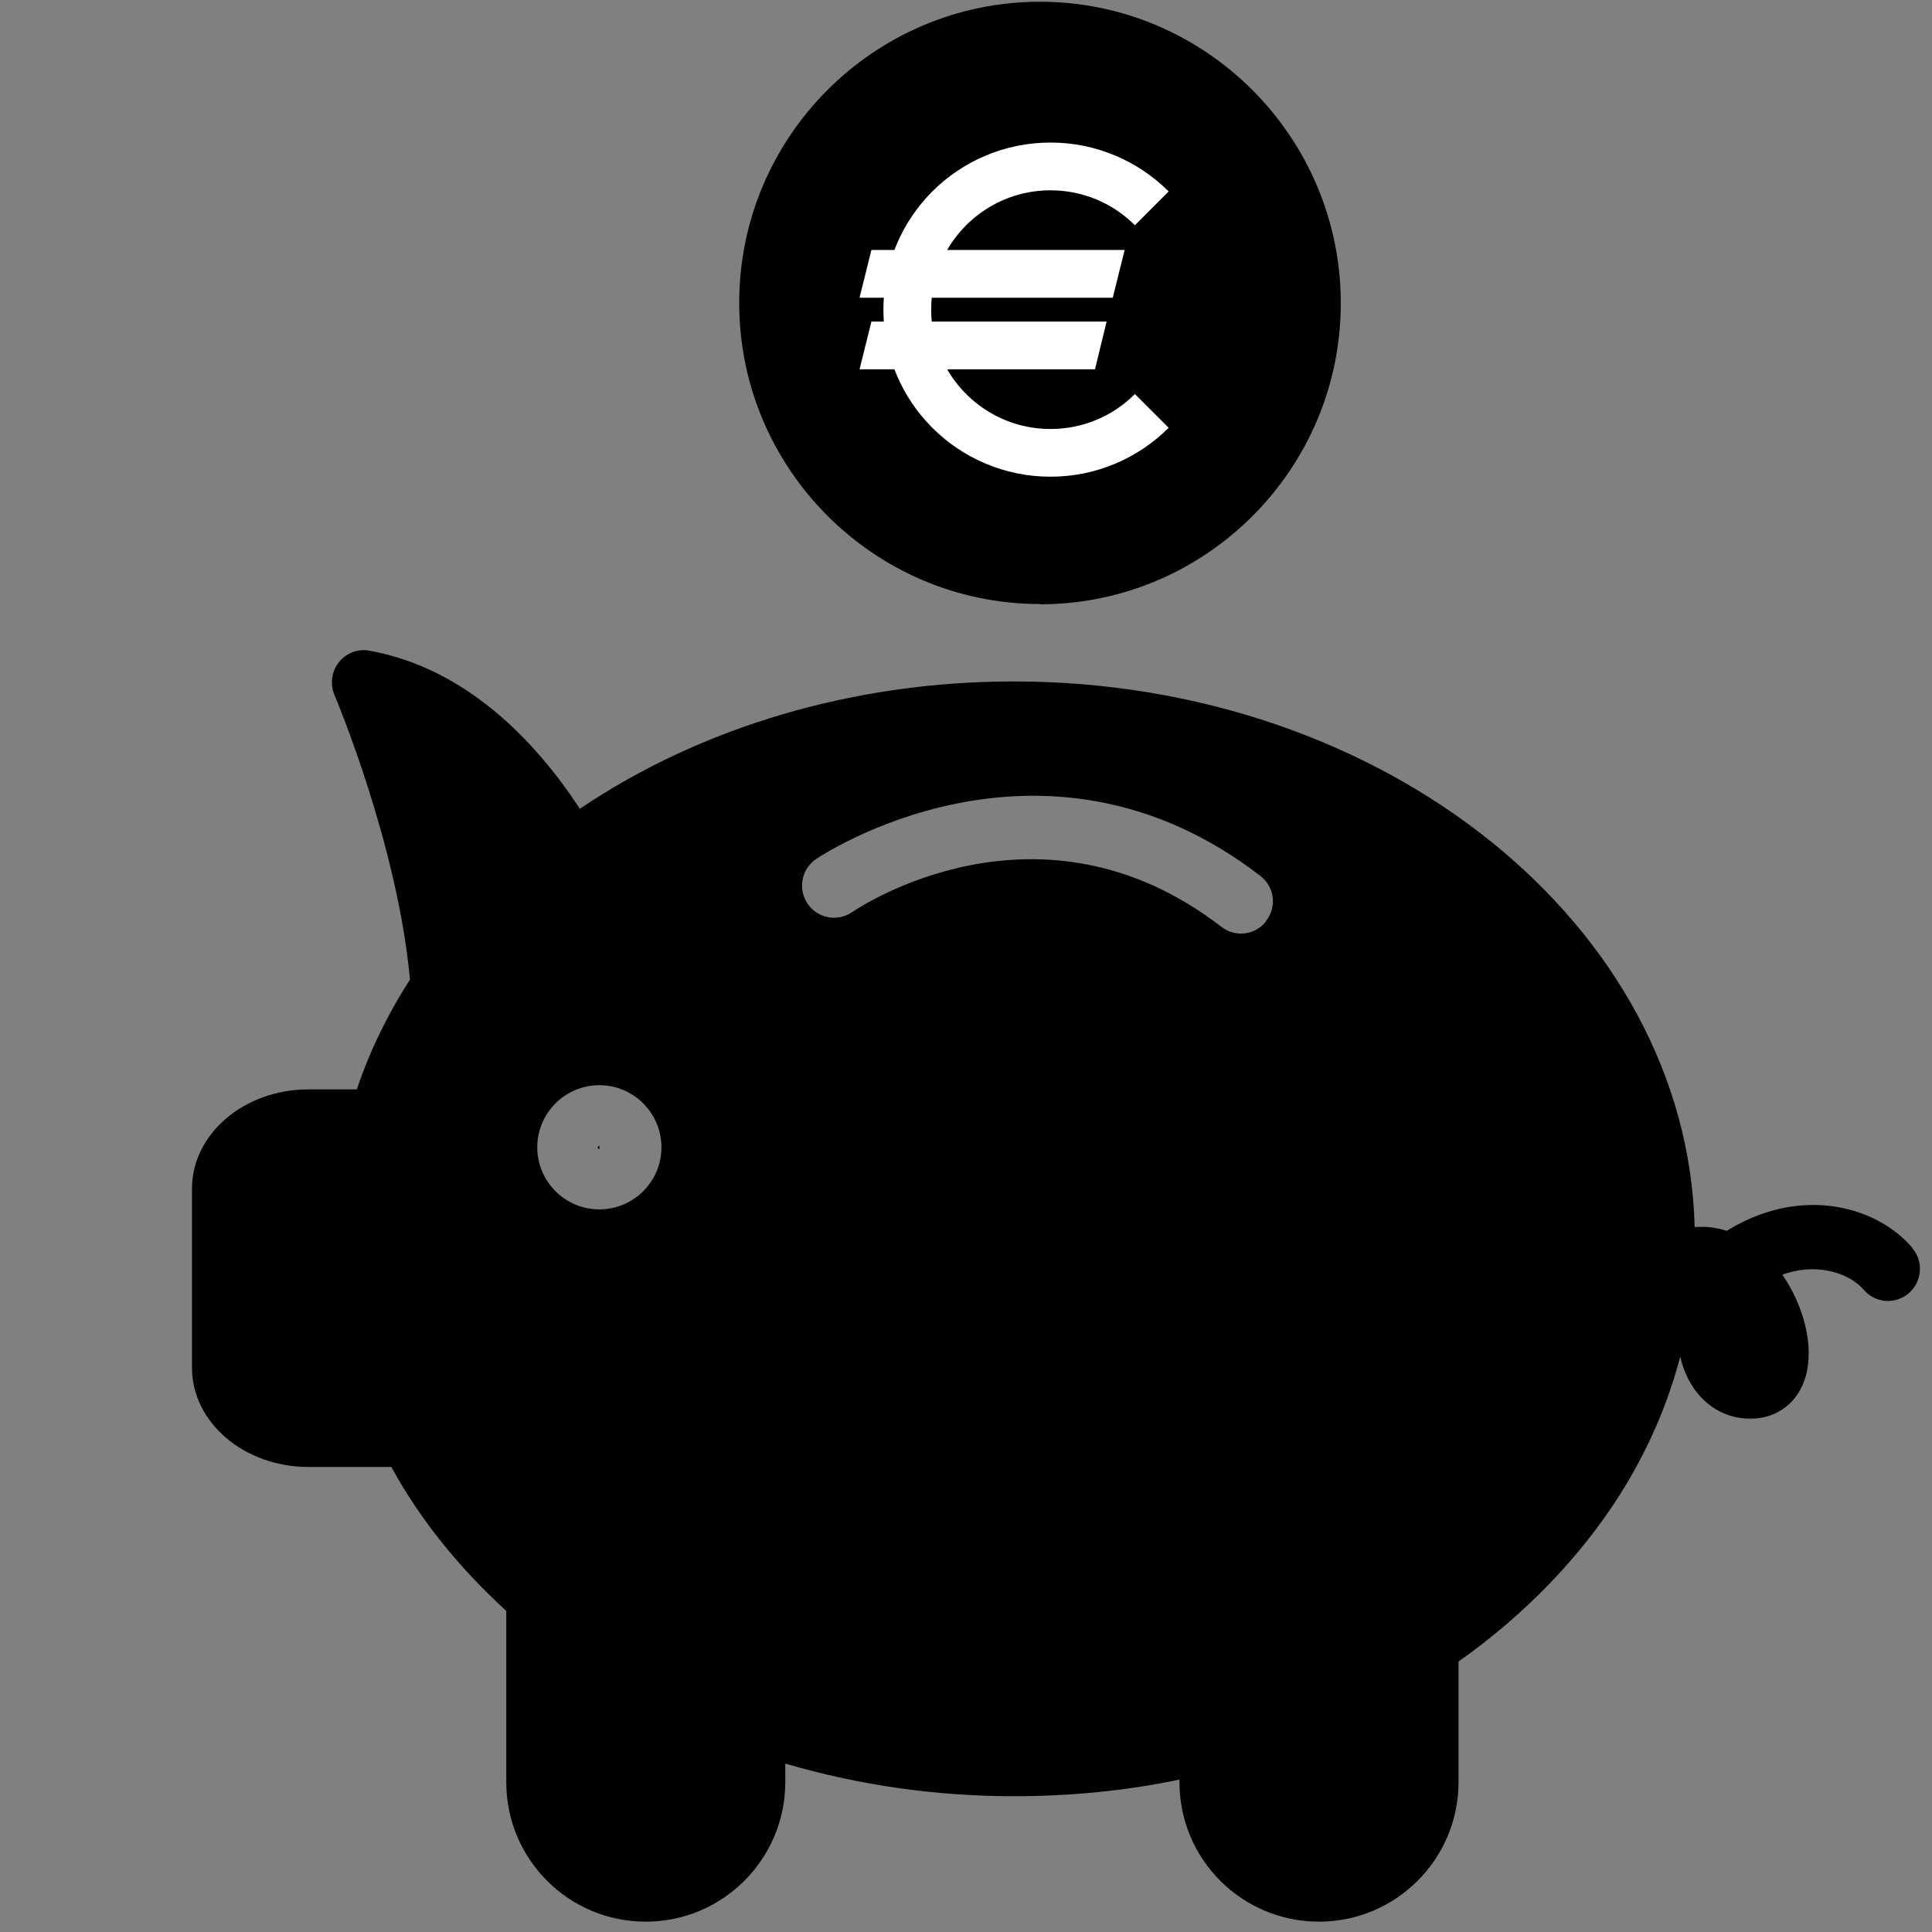 <svg version="1.0" preserveAspectRatio="xMidYMid meet" height="150" viewBox="0 0 112.5 112.5" zoomAndPan="magnify" width="150" xmlns:xlink="http://www.w3.org/1999/xlink" xmlns="http://www.w3.org/2000/svg"><rect x="0" y="0" width="112.5" height="112.5" fill="#808080" stroke="none"/><defs><clipPath id="06f985f6fa"><path clip-rule="nonzero" d="M 11.199 37 L 112 37 L 112 112 L 11.199 112 Z M 11.199 37"></path></clipPath><clipPath id="e07f576fe5"><path clip-rule="nonzero" d="M 47.906 5.828 L 72.309 5.828 L 72.309 30.23 L 47.906 30.23 Z M 47.906 5.828"></path></clipPath><clipPath id="f5a75bd288"><path clip-rule="nonzero" d="M 60.109 5.828 C 53.367 5.828 47.906 11.289 47.906 18.031 C 47.906 24.77 53.367 30.23 60.109 30.23 C 66.848 30.23 72.309 24.77 72.309 18.031 C 72.309 11.289 66.848 5.828 60.109 5.828 Z M 60.109 5.828"></path></clipPath><clipPath id="3221731c89"><path clip-rule="nonzero" d="M 45.391 3.312 L 74.824 3.312 L 74.824 32.746 L 45.391 32.746 Z M 45.391 3.312"></path></clipPath></defs><path fill-rule="nonzero" fill-opacity="1" d="M 60.559 35.188 C 70.211 35.188 78.074 27.324 78.074 17.656 C 78.074 7.984 70.211 0.102 60.559 0.102 C 50.906 0.102 43.043 7.965 43.043 17.637 C 43.043 27.309 50.906 35.172 60.559 35.172 Z M 55.715 21.566 C 56.273 20.711 57.426 20.469 58.285 21.027 C 59.066 21.551 59.961 21.773 60.895 21.719 C 61.918 21.66 62.625 21.27 62.773 21.121 C 62.926 20.918 63.016 20.598 62.941 20.375 C 62.832 20.023 62.348 19.781 62.047 19.668 C 61.844 19.594 61.621 19.52 61.379 19.445 C 61.098 19.352 60.82 19.258 60.52 19.164 C 59.066 18.645 57.035 17.711 56.215 15.531 C 55.73 14.207 55.957 12.754 56.832 11.523 C 57.484 10.633 58.414 9.996 59.457 9.66 L 59.457 8.953 C 59.496 7.93 60.391 7.09 61.379 7.129 C 62.402 7.148 63.223 8.004 63.203 9.027 L 63.203 9.754 C 63.895 9.98 64.602 10.297 65.18 10.707 C 66.016 11.301 66.203 12.477 65.605 13.312 C 65.012 14.152 63.836 14.34 63 13.742 C 62.57 13.445 61.637 13.145 61.117 13.09 C 60.559 13.09 60.074 13.371 59.852 13.688 C 59.793 13.762 59.625 14.023 59.699 14.207 C 59.906 14.766 60.539 15.215 61.77 15.645 C 62.031 15.734 62.289 15.812 62.531 15.887 C 62.832 15.977 63.129 16.07 63.371 16.164 C 64.992 16.781 66.109 17.898 66.539 19.312 C 66.93 20.691 66.633 22.184 65.699 23.414 C 65.121 24.156 64.062 24.754 62.832 25.109 L 62.832 26.188 C 62.773 27.195 61.957 28.016 60.949 28.016 C 60.949 28.016 60.91 28.016 60.91 28.016 C 59.887 27.996 59.066 27.141 59.086 26.113 L 59.086 25.277 C 58.098 25.07 57.129 24.699 56.254 24.141 C 55.398 23.582 55.156 22.426 55.715 21.566 Z M 55.715 21.566" fill="#000000"></path><path fill-rule="nonzero" fill-opacity="1" d="M 34.902 66.918 L 34.902 66.695 L 34.789 66.809 C 34.789 66.809 34.844 66.918 34.902 66.918 Z M 34.902 66.918" fill="#000000"></path><g clip-path="url(#06f985f6fa)"><path fill-rule="nonzero" fill-opacity="1" d="M 111.367 72.676 C 109.301 70.238 104.977 69.062 100.766 71.539 C 100.691 71.578 100.637 71.613 100.562 71.672 C 100.207 71.559 99.836 71.484 99.445 71.449 C 99.164 71.43 98.941 71.449 98.68 71.449 C 98.234 53.879 80.625 39.68 59.031 39.68 C 49.75 39.68 40.863 42.305 33.766 47.094 C 31.176 43.145 27.148 38.914 21.523 37.891 C 20.852 37.762 20.164 38.02 19.734 38.562 C 19.305 39.102 19.211 39.828 19.473 40.461 C 19.512 40.555 23.164 49.18 23.871 57.043 C 22.566 59.074 21.523 61.219 20.777 63.434 L 17.965 63.434 C 14.219 63.434 11.18 66.027 11.18 69.211 L 11.18 79.645 C 11.18 82.832 14.219 85.422 17.965 85.422 L 22.789 85.422 C 24.465 88.496 26.738 91.293 29.48 93.805 L 29.48 103.773 C 29.48 108.266 33.113 111.898 37.602 111.898 C 42.094 111.898 45.727 108.246 45.727 103.773 L 45.727 102.695 C 49.992 103.941 54.445 104.594 59.031 104.594 C 62.328 104.594 65.57 104.277 68.68 103.625 L 68.68 103.773 C 68.68 108.266 72.316 111.898 76.805 111.898 C 81.297 111.898 84.93 108.246 84.93 103.773 L 84.93 96.75 C 88.766 94.047 92.027 90.676 94.355 86.988 C 95.961 84.434 97.113 81.77 97.84 78.992 C 97.918 79.348 98.027 79.684 98.176 80.02 C 98.887 81.641 100.281 82.609 101.902 82.609 L 101.941 82.609 C 103.488 82.609 104.719 81.656 105.145 80.148 C 105.648 78.379 105.035 76.031 103.785 74.223 C 106.004 73.441 107.809 74.262 108.52 75.098 C 109.188 75.883 110.363 75.977 111.145 75.305 C 111.926 74.633 112.02 73.461 111.352 72.676 Z M 73.73 53.637 C 73.359 54.121 72.816 54.363 72.258 54.363 C 71.867 54.363 71.457 54.23 71.121 53.969 C 60.539 45.809 50.051 52.816 49.621 53.113 C 48.762 53.691 47.609 53.484 47.031 52.629 C 46.453 51.773 46.656 50.637 47.496 50.039 C 47.625 49.945 60.613 41.152 73.395 51.008 C 74.215 51.641 74.363 52.797 73.73 53.617 Z M 34.902 70.422 C 32.906 70.422 31.285 68.801 31.285 66.809 C 31.285 64.812 32.906 63.191 34.902 63.191 C 36.895 63.191 38.516 64.812 38.516 66.809 C 38.516 68.801 36.895 70.422 34.902 70.422 Z M 34.902 70.422" fill="#000000"></path></g><g clip-path="url(#e07f576fe5)"><g clip-path="url(#f5a75bd288)"><path fill-rule="nonzero" fill-opacity="1" d="M 47.906 5.828 L 72.309 5.828 L 72.309 30.23 L 47.906 30.23 Z M 47.906 5.828" fill="#ffffff"></path></g></g><g clip-path="url(#3221731c89)"><path fill-rule="nonzero" fill-opacity="1" d="M 65.488 14.555 L 64.797 17.336 L 54.254 17.336 C 54.234 17.562 54.223 17.797 54.223 18.031 C 54.223 18.266 54.234 18.496 54.254 18.727 L 64.438 18.727 L 63.762 21.504 L 55.152 21.504 C 56.355 23.582 58.602 24.98 61.172 24.98 C 63.027 24.98 64.773 24.258 66.086 22.945 L 68.051 24.91 C 67.156 25.801 66.117 26.504 64.957 26.992 C 63.758 27.5 62.484 27.758 61.172 27.758 C 59.859 27.758 58.582 27.5 57.383 26.992 C 56.223 26.504 55.184 25.801 54.289 24.91 C 53.398 24.016 52.695 22.977 52.207 21.816 C 52.164 21.715 52.121 21.609 52.082 21.504 L 50.051 21.504 L 50.742 18.727 L 51.465 18.727 C 51.449 18.496 51.441 18.262 51.441 18.031 C 51.441 17.797 51.449 17.566 51.465 17.336 L 50.051 17.336 L 50.742 14.555 L 52.082 14.555 C 52.121 14.449 52.164 14.348 52.207 14.242 C 52.695 13.082 53.398 12.043 54.289 11.148 C 55.184 10.258 56.223 9.555 57.383 9.066 C 58.582 8.559 59.859 8.301 61.172 8.301 C 62.484 8.301 63.758 8.559 64.957 9.066 C 66.117 9.555 67.156 10.258 68.051 11.148 L 66.086 13.117 C 64.773 11.805 63.027 11.082 61.172 11.082 C 58.602 11.082 56.355 12.48 55.152 14.555 Z M 60.109 3.312 C 51.98 3.312 45.391 9.902 45.391 18.031 C 45.391 26.156 51.98 32.746 60.109 32.746 C 68.234 32.746 74.824 26.156 74.824 18.031 C 74.824 9.902 68.234 3.312 60.109 3.312" fill="#000000"></path></g></svg>